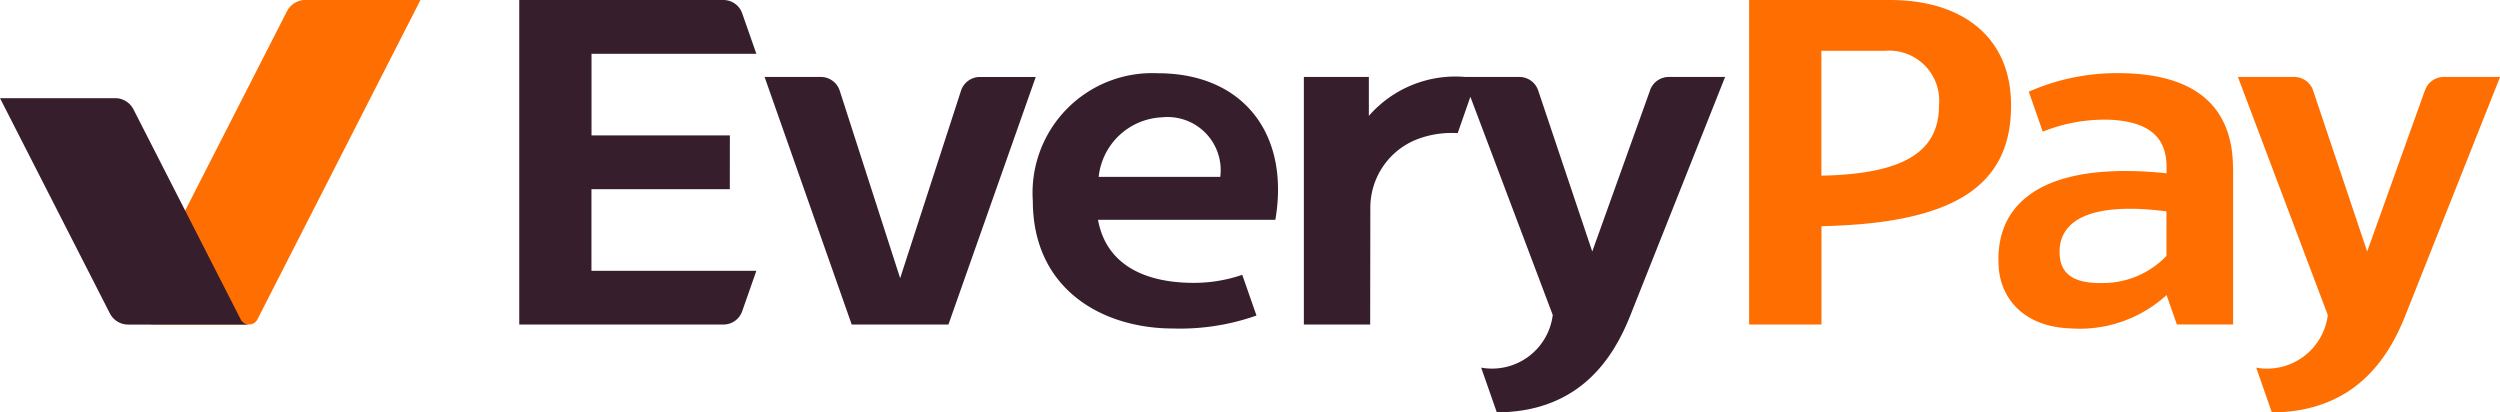 <svg xmlns="http://www.w3.org/2000/svg" width="120" height="19.796" viewBox="0 0 120 19.796"><path d="M260.429,6.5h-6.641V2.581H261.7L261.019.636a.953.953,0,0,0-.9-.636h-9.8V15.578h9.8a.953.953,0,0,0,.9-.636L261.7,13h-7.915V9.08h6.641Z" transform="translate(-225.395)" fill="#371e2d"/><path d="M381.586,37.091l-4.192,11.884h-4.642L368.57,37.091h2.7a.954.954,0,0,1,.907.66l2.9,9,2.921-9a.953.953,0,0,1,.906-.659h2.681Z" transform="translate(-331.87 -33.397)" fill="#371e2d"/><path d="M849.736,2.437h-3.088V8.431c4.209-.078,5.647-1.3,5.647-3.38a2.4,2.4,0,0,0-2.559-2.615m6.017,2.615c.01,3.861-2.707,5.672-9.1,5.805v4.722H843.18V0h6.757c3.479,0,5.816,1.78,5.816,5.051" transform="translate(-759.222)" fill="#ff6e00"/><path d="M504.077,37.425a2.55,2.55,0,0,1,2.791,2.86h-5.837a3.2,3.2,0,0,1,3.046-2.86m1.406,7.945c-2.094-.022-4.072-.768-4.484-3.027h8.513c.709-4.139-1.564-7.033-5.636-7.033a5.745,5.745,0,0,0-6.006,6.121c0,4.261,3.352,6.131,6.736,6.131a11.033,11.033,0,0,0,4-.622l-.683-1.955a7.145,7.145,0,0,1-2.438.385" transform="translate(-448.295 -31.794)" fill="#371e2d"/><path d="M1087.745,37.731l-2.777,7.748-2.595-7.73a.952.952,0,0,0-.9-.649h-2.709l4.314,11.428a2.935,2.935,0,0,1-3.436,2.525l.751,2.149c4.008-.02,5.613-2.651,6.408-4.652l4.547-11.45h-2.7a.953.953,0,0,0-.9.631" transform="translate(-971.344 -33.406)" fill="#ff6e00"/><path d="M645.179,37.731,642.4,45.479l-2.595-7.73a.952.952,0,0,0-.9-.649h-2.6a5.51,5.51,0,0,0-4.628,1.869V37.1h-3.12V48.984h3.183l.008-5.567a3.526,3.526,0,0,1,2.217-3.314,4.652,4.652,0,0,1,1.976-.306l.609-1.744,3.954,10.473a2.936,2.936,0,0,1-3.436,2.526l.751,2.148c4.008-.02,5.612-2.651,6.408-4.652L648.777,37.1h-2.7a.952.952,0,0,0-.9.631" transform="translate(-565.972 -33.406)" fill="#371e2d"/><path d="M971.409,44.078a4.229,4.229,0,0,1-2.94,1.3c-1.332.044-2.146-.3-2.189-1.391-.074-1.725,1.681-2.493,5.128-2.047v2.136Zm3.193-4.2c0-2.871-1.692-4.573-5.519-4.573a10.494,10.494,0,0,0-4.283.89l.67,1.918a7.987,7.987,0,0,1,3.242-.571c1.766.089,2.666.768,2.7,2.181v.389c-5.912-.612-8.259,1.413-8.057,4.473.085,1.535,1.206,2.893,3.437,2.971a6.178,6.178,0,0,0,4.621-1.6l.494,1.413h2.7V39.883Z" transform="translate(-867.418 -31.794)" fill="#ff6e00"/><path d="M73.369.54l-7.1,13.9a.781.781,0,0,0,.7,1.135h4.587a.441.441,0,0,0,.393-.241L79.776,0H74.25a.99.99,0,0,0-.881.54" transform="translate(-59.594)" fill="#ff6e00"/><path d="M11.554,57.939h0L6.408,47.86a.987.987,0,0,0-.881-.54H0L5.272,57.648a.989.989,0,0,0,.881.54h5.8a.457.457,0,0,1-.4-.249" transform="translate(0 -42.608)" fill="#371e2d"/></svg>